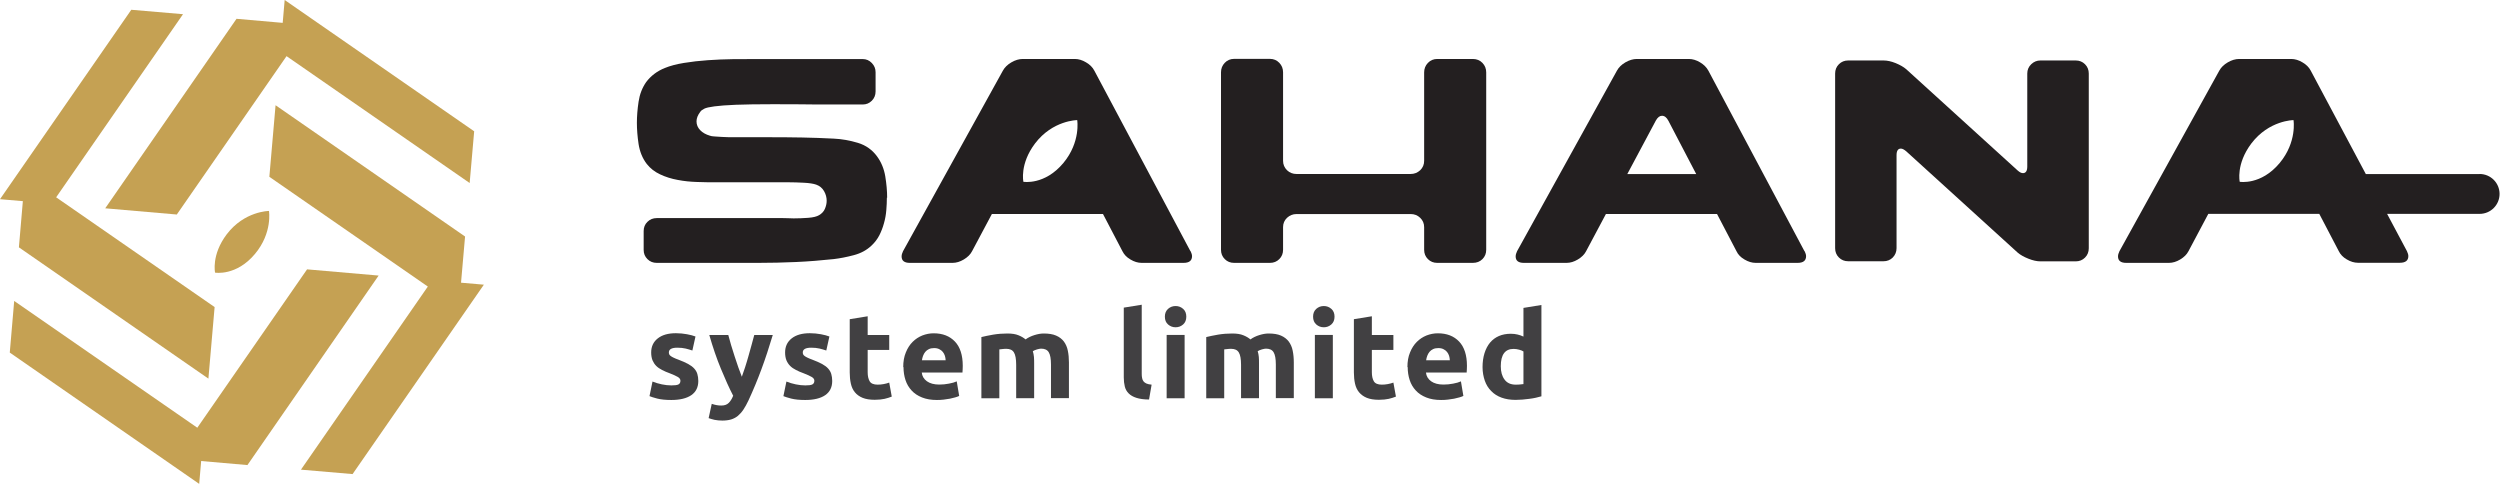 <svg width="155" height="30" viewBox="0 0 155 30" fill="none" xmlns="http://www.w3.org/2000/svg">
<g clip-path="url(#clip0_689_3021)">
<path d="M1.172 15.335C5.085 18.047 9.003 20.764 12.921 23.475L13.306 19.038L3.481 12.233L11.347 0.88L8.14 0.606L0 12.35L1.417 12.472L1.172 15.335Z" fill="#C5A153"/>
<path d="M23.475 17.085L19.038 16.7L12.233 26.519L0.88 18.659L0.606 21.86L12.35 30L12.472 28.584L15.341 28.834L23.475 17.085Z" fill="#C5A153"/>
<path d="M28.584 17.527L28.834 14.664L17.085 6.524L16.7 10.962L26.525 17.766L18.659 29.119L21.86 29.393L30 17.65L28.584 17.527Z" fill="#C5A153"/>
<path d="M6.524 12.915L10.962 13.3L17.766 3.481L29.119 11.347L29.399 8.14L17.65 0L17.527 1.417L14.664 1.166C11.953 5.079 9.236 8.997 6.524 12.915Z" fill="#C5A153"/>
<path fill-rule="evenodd" clip-rule="evenodd" d="M16.676 13.079C16.676 13.079 16.904 14.432 15.813 15.738C14.653 17.132 13.335 16.904 13.335 16.904C13.335 16.904 13.09 15.808 14.058 14.525C15.155 13.085 16.671 13.079 16.671 13.079" fill="#C5A153"/>
<path d="M54.986 12.251C54.986 12.502 54.974 12.764 54.951 13.038C54.928 13.312 54.881 13.581 54.805 13.843C54.735 14.105 54.636 14.356 54.519 14.589C54.397 14.822 54.239 15.032 54.047 15.213C53.744 15.505 53.377 15.703 52.939 15.819C52.502 15.936 52.082 16.018 51.686 16.064C50.916 16.146 50.14 16.21 49.353 16.245C48.572 16.28 47.785 16.298 47.003 16.298H40.718C40.49 16.298 40.298 16.222 40.14 16.064C39.983 15.907 39.907 15.72 39.907 15.493V14.327C39.907 14.099 39.983 13.907 40.14 13.755C40.298 13.598 40.49 13.522 40.718 13.522H48.554C48.624 13.522 48.718 13.522 48.834 13.528C48.951 13.534 49.073 13.54 49.207 13.54C49.499 13.54 49.796 13.528 50.111 13.505C50.426 13.481 50.648 13.423 50.782 13.341C50.951 13.242 51.073 13.114 51.143 12.951C51.213 12.787 51.254 12.618 51.254 12.449C51.254 12.245 51.202 12.041 51.091 11.849C50.98 11.656 50.817 11.522 50.601 11.446C50.432 11.388 50.181 11.347 49.843 11.33C49.505 11.312 49.178 11.301 48.869 11.301H44.374C44.012 11.301 43.627 11.301 43.219 11.283C42.811 11.271 42.409 11.231 42.018 11.155C41.627 11.085 41.26 10.968 40.928 10.811C40.589 10.653 40.315 10.438 40.099 10.164C39.831 9.814 39.668 9.406 39.592 8.933C39.522 8.461 39.487 8.024 39.487 7.615C39.487 7.207 39.522 6.77 39.592 6.304C39.662 5.837 39.82 5.435 40.065 5.085C40.356 4.7 40.741 4.408 41.219 4.216C41.546 4.082 41.942 3.977 42.409 3.901C42.875 3.825 43.371 3.767 43.89 3.732C44.409 3.697 44.922 3.674 45.423 3.668C45.931 3.662 46.385 3.662 46.793 3.662H53.493C53.709 3.662 53.895 3.744 54.053 3.907C54.21 4.07 54.286 4.257 54.286 4.478V5.668C54.286 5.895 54.21 6.088 54.053 6.245C53.895 6.403 53.709 6.478 53.493 6.478H51.4C50.823 6.478 50.216 6.478 49.586 6.467C48.957 6.461 48.414 6.461 47.971 6.461C46.986 6.461 46.199 6.473 45.621 6.496C45.044 6.519 44.601 6.554 44.292 6.595C43.983 6.636 43.773 6.683 43.662 6.741C43.551 6.799 43.464 6.857 43.417 6.933C43.26 7.137 43.184 7.336 43.184 7.528C43.184 7.732 43.26 7.913 43.411 8.07C43.563 8.228 43.761 8.338 44.018 8.414C44.076 8.438 44.175 8.455 44.315 8.461C44.455 8.467 44.607 8.478 44.764 8.49C44.928 8.502 45.079 8.508 45.225 8.508H47.773C48.426 8.508 49.073 8.513 49.726 8.525C50.379 8.537 51.032 8.56 51.697 8.595C52.193 8.618 52.688 8.706 53.19 8.857C53.691 9.009 54.088 9.295 54.391 9.715C54.642 10.064 54.811 10.473 54.887 10.933C54.962 11.394 55.003 11.837 55.003 12.263" fill="#231F20"/>
<path d="M76.513 16.298C76.285 16.298 76.093 16.222 75.935 16.064C75.778 15.907 75.702 15.714 75.702 15.487V4.484C75.702 4.257 75.778 4.059 75.935 3.895C76.093 3.732 76.285 3.65 76.513 3.65H78.74C78.967 3.65 79.16 3.732 79.317 3.895C79.475 4.059 79.55 4.257 79.55 4.484V9.971C79.55 10.198 79.632 10.391 79.795 10.554C79.959 10.712 80.157 10.787 80.384 10.787H87.463C87.691 10.787 87.889 10.706 88.052 10.554C88.215 10.397 88.297 10.204 88.297 9.971V4.49C88.297 4.263 88.373 4.064 88.53 3.901C88.688 3.738 88.88 3.656 89.107 3.656H91.317C91.556 3.656 91.755 3.738 91.912 3.901C92.07 4.064 92.145 4.263 92.145 4.49V15.487C92.145 15.714 92.07 15.907 91.912 16.064C91.755 16.222 91.556 16.298 91.317 16.298H89.107C88.88 16.298 88.688 16.222 88.53 16.064C88.373 15.907 88.297 15.714 88.297 15.487V14.082C88.297 13.854 88.215 13.662 88.052 13.505C87.889 13.347 87.691 13.271 87.463 13.271H80.384C80.157 13.271 79.959 13.353 79.795 13.505C79.632 13.662 79.55 13.854 79.55 14.082V15.487C79.55 15.714 79.475 15.907 79.317 16.064C79.16 16.222 78.967 16.298 78.74 16.298H76.513Z" fill="#231F20"/>
<path d="M125.096 10.571C125.219 10.682 125.324 10.734 125.423 10.734C125.603 10.734 125.691 10.595 125.691 10.32V4.56C125.691 4.332 125.772 4.14 125.936 3.982C126.099 3.825 126.291 3.749 126.507 3.749H128.694C128.921 3.749 129.114 3.825 129.271 3.982C129.428 4.14 129.504 4.332 129.504 4.56V15.393C129.504 15.621 129.428 15.813 129.271 15.971C129.114 16.128 128.921 16.204 128.694 16.204H126.507C126.291 16.204 126.041 16.151 125.767 16.041C125.487 15.93 125.265 15.807 125.096 15.662L118.181 9.376C118.047 9.265 117.942 9.213 117.854 9.213C117.673 9.213 117.586 9.353 117.586 9.627V15.387C117.586 15.615 117.504 15.807 117.353 15.965C117.195 16.122 117.003 16.198 116.775 16.198H114.589C114.361 16.198 114.169 16.122 114.012 15.965C113.854 15.807 113.778 15.615 113.778 15.387V4.56C113.778 4.332 113.854 4.14 114.012 3.982C114.169 3.825 114.361 3.749 114.589 3.749H116.775C117.003 3.749 117.254 3.801 117.528 3.912C117.796 4.023 118.017 4.146 118.186 4.291L125.102 10.577L125.096 10.571Z" fill="#231F20"/>
<path d="M111.877 15.575L105.918 4.379C105.807 4.175 105.638 4.006 105.405 3.866C105.172 3.726 104.939 3.656 104.711 3.656H101.481C101.253 3.656 101.02 3.726 100.775 3.866C100.536 4.006 100.361 4.175 100.251 4.379L94.058 15.575C94 15.697 93.971 15.802 93.971 15.901C93.971 16.163 94.14 16.298 94.478 16.298H97.131C97.359 16.298 97.592 16.228 97.825 16.088C98.058 15.948 98.233 15.779 98.338 15.575L99.568 13.266H106.455L107.662 15.575C107.755 15.779 107.924 15.954 108.157 16.088C108.391 16.228 108.624 16.298 108.851 16.298H111.452C111.802 16.298 111.977 16.158 111.977 15.884C111.977 15.802 111.947 15.697 111.889 15.575M100.892 10.793L102.665 7.47C102.775 7.277 102.898 7.178 103.044 7.178C103.201 7.178 103.335 7.283 103.44 7.487L105.166 10.793H100.892Z" fill="#231F20"/>
<path fill-rule="evenodd" clip-rule="evenodd" d="M153.731 10.793H146.682L143.265 4.379C143.16 4.175 142.985 4 142.752 3.866C142.519 3.726 142.285 3.656 142.058 3.656H138.828C138.6 3.656 138.361 3.726 138.122 3.866C137.883 4.006 137.708 4.175 137.597 4.379L131.405 15.575C131.347 15.697 131.317 15.802 131.317 15.901C131.317 16.163 131.486 16.298 131.825 16.298H134.478C134.705 16.298 134.938 16.228 135.172 16.088C135.405 15.948 135.58 15.779 135.685 15.575L136.915 13.26C136.956 13.26 136.991 13.26 137.032 13.26H143.796L145.003 15.569C145.102 15.773 145.265 15.948 145.498 16.082C145.731 16.222 145.965 16.292 146.192 16.292H148.793C149.142 16.292 149.317 16.152 149.317 15.878C149.317 15.796 149.288 15.691 149.23 15.569L148 13.26H153.737C154.419 13.26 154.973 12.706 154.973 12.024C154.973 11.341 154.419 10.787 153.737 10.787M141.341 10.105C140.18 11.499 138.863 11.271 138.863 11.271C138.863 11.271 138.618 10.175 139.586 8.892C140.682 7.452 142.198 7.446 142.198 7.446C142.198 7.446 142.425 8.799 141.341 10.105Z" fill="#231F20"/>
<path fill-rule="evenodd" clip-rule="evenodd" d="M73.807 15.575L67.848 4.379C67.743 4.175 67.568 4 67.335 3.866C67.102 3.726 66.868 3.656 66.641 3.656H63.411C63.183 3.656 62.944 3.726 62.705 3.866C62.466 4.006 62.291 4.175 62.18 4.379L55.988 15.575C55.929 15.697 55.9 15.802 55.9 15.901C55.9 16.163 56.069 16.298 56.408 16.298H59.061C59.288 16.298 59.521 16.228 59.755 16.088C59.988 15.948 60.163 15.779 60.268 15.575L61.498 13.266H68.384L69.591 15.575C69.691 15.779 69.854 15.954 70.087 16.088C70.32 16.228 70.553 16.298 70.781 16.298H73.381C73.731 16.298 73.906 16.158 73.906 15.884C73.906 15.802 73.877 15.697 73.819 15.575M65.93 10.105C64.769 11.499 63.451 11.271 63.451 11.271C63.451 11.271 63.206 10.175 64.174 8.892C65.271 7.452 66.787 7.446 66.787 7.446C66.787 7.446 67.014 8.799 65.93 10.105Z" fill="#231F20"/>
<path d="M41.627 23.895C41.831 23.895 41.977 23.878 42.059 23.837C42.14 23.796 42.187 23.72 42.187 23.604C42.187 23.516 42.134 23.435 42.024 23.371C41.913 23.306 41.75 23.231 41.522 23.143C41.347 23.079 41.19 23.015 41.05 22.939C40.91 22.869 40.788 22.788 40.688 22.688C40.589 22.589 40.514 22.473 40.455 22.338C40.403 22.204 40.373 22.041 40.373 21.855C40.373 21.487 40.508 21.196 40.782 20.98C41.056 20.764 41.429 20.659 41.907 20.659C42.146 20.659 42.373 20.683 42.595 20.723C42.817 20.764 42.986 20.811 43.12 20.863L42.927 21.732C42.799 21.685 42.659 21.65 42.508 21.61C42.356 21.575 42.187 21.557 41.995 21.557C41.645 21.557 41.47 21.656 41.47 21.849C41.47 21.895 41.476 21.93 41.493 21.971C41.511 22.006 41.54 22.041 41.581 22.07C41.627 22.105 41.685 22.14 41.761 22.175C41.837 22.21 41.936 22.257 42.059 22.298C42.303 22.391 42.502 22.478 42.665 22.566C42.822 22.653 42.951 22.747 43.044 22.852C43.137 22.957 43.202 23.067 43.236 23.19C43.272 23.312 43.295 23.458 43.295 23.621C43.295 24.006 43.149 24.303 42.858 24.502C42.566 24.7 42.152 24.799 41.621 24.799C41.272 24.799 40.98 24.77 40.752 24.712C40.525 24.653 40.362 24.601 40.269 24.56L40.455 23.656C40.642 23.732 40.84 23.79 41.038 23.831C41.236 23.872 41.435 23.895 41.627 23.895Z" fill="#414042"/>
<path d="M47.912 20.77C47.685 21.527 47.452 22.239 47.207 22.898C46.962 23.562 46.694 24.204 46.408 24.822C46.303 25.044 46.198 25.236 46.093 25.393C45.988 25.551 45.871 25.679 45.749 25.784C45.627 25.883 45.481 25.959 45.329 26.006C45.172 26.052 44.991 26.076 44.781 26.076C44.606 26.076 44.449 26.058 44.297 26.029C44.151 25.994 44.029 25.959 43.935 25.924L44.128 25.038C44.245 25.079 44.344 25.102 44.437 25.119C44.525 25.137 44.624 25.143 44.723 25.143C44.921 25.143 45.073 25.09 45.183 24.979C45.288 24.875 45.382 24.723 45.457 24.536C45.201 24.041 44.95 23.481 44.694 22.857C44.437 22.239 44.198 21.539 43.976 20.77H45.154C45.207 20.962 45.265 21.172 45.329 21.399C45.399 21.627 45.469 21.854 45.545 22.087C45.621 22.321 45.697 22.542 45.772 22.764C45.848 22.985 45.924 23.183 45.994 23.358C46.058 23.178 46.128 22.979 46.198 22.764C46.268 22.542 46.338 22.321 46.402 22.087C46.472 21.854 46.536 21.627 46.594 21.399C46.659 21.172 46.711 20.962 46.764 20.77H47.912Z" fill="#414042"/>
<path d="M49.93 23.895C50.134 23.895 50.28 23.878 50.361 23.837C50.443 23.796 50.49 23.72 50.49 23.604C50.49 23.516 50.437 23.435 50.326 23.371C50.216 23.306 50.052 23.231 49.825 23.143C49.65 23.079 49.493 23.015 49.353 22.939C49.213 22.869 49.09 22.788 48.991 22.688C48.892 22.589 48.816 22.473 48.758 22.338C48.705 22.204 48.676 22.041 48.676 21.855C48.676 21.487 48.81 21.196 49.084 20.98C49.358 20.764 49.732 20.659 50.21 20.659C50.449 20.659 50.676 20.683 50.898 20.723C51.119 20.764 51.288 20.811 51.423 20.863L51.23 21.732C51.102 21.685 50.962 21.65 50.81 21.61C50.659 21.575 50.49 21.557 50.297 21.557C49.947 21.557 49.773 21.656 49.773 21.849C49.773 21.895 49.778 21.93 49.796 21.971C49.813 22.006 49.842 22.041 49.883 22.07C49.93 22.105 49.988 22.14 50.064 22.175C50.14 22.21 50.239 22.257 50.361 22.298C50.606 22.391 50.804 22.478 50.968 22.566C51.125 22.653 51.254 22.747 51.347 22.852C51.44 22.957 51.504 23.067 51.539 23.19C51.574 23.312 51.597 23.458 51.597 23.621C51.597 24.006 51.452 24.303 51.16 24.502C50.869 24.7 50.455 24.799 49.924 24.799C49.574 24.799 49.283 24.77 49.055 24.712C48.828 24.653 48.665 24.601 48.571 24.56L48.758 23.656C48.944 23.732 49.143 23.79 49.341 23.831C49.539 23.872 49.737 23.895 49.93 23.895Z" fill="#414042"/>
<path d="M52.683 19.79L53.796 19.609V20.77H55.132V21.697H53.796V23.079C53.796 23.312 53.837 23.499 53.919 23.639C54 23.779 54.169 23.848 54.414 23.848C54.537 23.848 54.659 23.837 54.782 23.814C54.91 23.79 55.027 23.761 55.132 23.72L55.289 24.589C55.155 24.641 55.003 24.694 54.84 24.729C54.677 24.764 54.473 24.787 54.234 24.787C53.93 24.787 53.68 24.746 53.481 24.665C53.283 24.583 53.12 24.466 53.003 24.321C52.881 24.175 52.799 23.994 52.753 23.784C52.706 23.574 52.683 23.341 52.683 23.09V19.79Z" fill="#414042"/>
<path d="M56 22.764C56 22.414 56.053 22.111 56.163 21.849C56.268 21.586 56.408 21.371 56.583 21.196C56.758 21.021 56.956 20.892 57.184 20.799C57.411 20.712 57.644 20.665 57.883 20.665C58.443 20.665 58.88 20.834 59.207 21.178C59.528 21.516 59.691 22.018 59.691 22.683C59.691 22.747 59.691 22.817 59.685 22.892C59.685 22.968 59.673 23.038 59.673 23.096H57.149C57.172 23.324 57.283 23.505 57.469 23.639C57.656 23.773 57.913 23.843 58.233 23.843C58.437 23.843 58.636 23.825 58.834 23.785C59.032 23.75 59.19 23.703 59.318 23.645L59.469 24.548C59.411 24.578 59.329 24.607 59.23 24.636C59.131 24.665 59.02 24.694 58.898 24.718C58.776 24.741 58.647 24.758 58.507 24.776C58.367 24.793 58.227 24.799 58.087 24.799C57.732 24.799 57.429 24.747 57.166 24.642C56.904 24.537 56.688 24.397 56.519 24.21C56.35 24.029 56.222 23.814 56.14 23.563C56.058 23.312 56.017 23.044 56.017 22.758M58.63 22.333C58.63 22.239 58.606 22.146 58.583 22.059C58.554 21.971 58.513 21.89 58.455 21.82C58.397 21.75 58.327 21.691 58.239 21.651C58.152 21.604 58.047 21.581 57.913 21.581C57.778 21.581 57.679 21.604 57.592 21.645C57.504 21.685 57.429 21.744 57.37 21.814C57.312 21.884 57.265 21.965 57.23 22.059C57.195 22.152 57.172 22.245 57.16 22.338H58.63V22.333Z" fill="#414042"/>
<path d="M63.003 22.613C63.003 22.257 62.956 22 62.863 21.849C62.77 21.697 62.612 21.627 62.391 21.627C62.321 21.627 62.251 21.627 62.175 21.639C62.099 21.645 62.029 21.656 61.959 21.662V24.694H60.846V20.898C60.939 20.875 61.05 20.846 61.178 20.823C61.306 20.793 61.441 20.77 61.58 20.747C61.72 20.723 61.866 20.706 62.018 20.694C62.169 20.683 62.315 20.677 62.455 20.677C62.741 20.677 62.968 20.712 63.149 20.788C63.324 20.858 63.47 20.945 63.586 21.044C63.744 20.927 63.93 20.84 64.134 20.776C64.338 20.712 64.531 20.677 64.706 20.677C65.021 20.677 65.277 20.718 65.475 20.805C65.68 20.892 65.837 21.015 65.959 21.172C66.076 21.33 66.163 21.522 66.204 21.738C66.251 21.96 66.274 22.199 66.274 22.467V24.683H65.161V22.601C65.161 22.245 65.114 21.989 65.021 21.837C64.927 21.686 64.77 21.616 64.548 21.616C64.49 21.616 64.408 21.633 64.298 21.662C64.193 21.691 64.105 21.732 64.035 21.773C64.07 21.89 64.094 22.006 64.105 22.134C64.117 22.263 64.117 22.397 64.117 22.543V24.688H63.003V22.607V22.613Z" fill="#414042"/>
<path d="M71.242 24.77C70.916 24.77 70.653 24.729 70.455 24.665C70.251 24.601 70.094 24.508 69.977 24.391C69.86 24.274 69.779 24.135 69.738 23.965C69.697 23.796 69.674 23.61 69.674 23.4V19.073L70.787 18.893V23.172C70.787 23.272 70.793 23.359 70.811 23.441C70.828 23.522 70.852 23.587 70.898 23.645C70.939 23.697 71.003 23.744 71.079 23.779C71.161 23.814 71.266 23.837 71.4 23.849L71.242 24.764V24.77Z" fill="#414042"/>
<path d="M73.551 19.633C73.551 19.837 73.487 20 73.353 20.117C73.219 20.233 73.067 20.291 72.886 20.291C72.706 20.291 72.554 20.233 72.42 20.117C72.286 20 72.222 19.837 72.222 19.633C72.222 19.429 72.286 19.271 72.42 19.149C72.554 19.032 72.706 18.974 72.886 18.974C73.067 18.974 73.219 19.032 73.353 19.149C73.487 19.265 73.551 19.429 73.551 19.633ZM73.446 24.694H72.332V20.764H73.446V24.694Z" fill="#414042"/>
<path d="M76.945 22.613C76.945 22.257 76.898 22 76.805 21.849C76.711 21.697 76.554 21.627 76.332 21.627C76.262 21.627 76.192 21.627 76.117 21.639C76.041 21.645 75.971 21.656 75.901 21.662V24.694H74.787V20.898C74.88 20.875 74.991 20.846 75.12 20.823C75.248 20.793 75.382 20.77 75.522 20.747C75.662 20.723 75.808 20.706 75.959 20.694C76.111 20.683 76.257 20.677 76.396 20.677C76.682 20.677 76.91 20.712 77.09 20.788C77.265 20.858 77.411 20.945 77.528 21.044C77.685 20.927 77.872 20.84 78.076 20.776C78.28 20.712 78.472 20.677 78.647 20.677C78.962 20.677 79.219 20.718 79.417 20.805C79.621 20.892 79.778 21.015 79.901 21.172C80.017 21.33 80.105 21.522 80.146 21.738C80.192 21.96 80.216 22.199 80.216 22.467V24.683H79.102V22.601C79.102 22.245 79.055 21.989 78.962 21.837C78.869 21.686 78.711 21.616 78.49 21.616C78.431 21.616 78.35 21.633 78.239 21.662C78.134 21.691 78.047 21.732 77.977 21.773C78.012 21.89 78.035 22.006 78.047 22.134C78.058 22.263 78.058 22.397 78.058 22.543V24.688H76.945V22.607V22.613Z" fill="#414042"/>
<path d="M82.741 19.633C82.741 19.837 82.676 20 82.542 20.117C82.408 20.233 82.257 20.291 82.076 20.291C81.895 20.291 81.743 20.233 81.609 20.117C81.475 20 81.411 19.837 81.411 19.633C81.411 19.429 81.475 19.271 81.609 19.149C81.743 19.032 81.895 18.974 82.076 18.974C82.257 18.974 82.408 19.032 82.542 19.149C82.676 19.265 82.741 19.429 82.741 19.633ZM82.636 24.694H81.522V20.764H82.636V24.694Z" fill="#414042"/>
<path d="M83.941 19.79L85.055 19.609V20.77H86.39V21.697H85.055V23.079C85.055 23.312 85.096 23.499 85.178 23.639C85.259 23.779 85.428 23.848 85.673 23.848C85.796 23.848 85.918 23.837 86.04 23.814C86.169 23.79 86.285 23.761 86.39 23.72L86.548 24.589C86.414 24.641 86.262 24.694 86.099 24.729C85.936 24.764 85.731 24.787 85.492 24.787C85.189 24.787 84.939 24.746 84.74 24.665C84.542 24.583 84.385 24.466 84.262 24.321C84.14 24.175 84.058 23.994 84.011 23.784C83.965 23.574 83.941 23.341 83.941 23.09V19.79Z" fill="#414042"/>
<path d="M87.26 22.764C87.26 22.414 87.312 22.111 87.423 21.849C87.528 21.586 87.668 21.371 87.843 21.196C88.018 21.021 88.216 20.892 88.443 20.799C88.671 20.712 88.904 20.665 89.143 20.665C89.703 20.665 90.14 20.834 90.467 21.178C90.787 21.516 90.951 22.018 90.951 22.683C90.951 22.747 90.951 22.817 90.945 22.892C90.945 22.968 90.933 23.038 90.933 23.096H88.409C88.432 23.324 88.543 23.505 88.729 23.639C88.916 23.773 89.172 23.843 89.493 23.843C89.697 23.843 89.895 23.825 90.094 23.785C90.292 23.75 90.449 23.703 90.578 23.645L90.729 24.548C90.671 24.578 90.589 24.607 90.49 24.636C90.391 24.665 90.28 24.694 90.158 24.718C90.035 24.741 89.907 24.758 89.767 24.776C89.627 24.793 89.487 24.799 89.347 24.799C88.992 24.799 88.688 24.747 88.426 24.642C88.164 24.537 87.948 24.397 87.779 24.21C87.61 24.029 87.481 23.814 87.4 23.563C87.318 23.312 87.277 23.044 87.277 22.758M89.889 22.333C89.889 22.239 89.866 22.146 89.843 22.059C89.814 21.971 89.773 21.89 89.715 21.82C89.656 21.75 89.586 21.691 89.499 21.651C89.411 21.604 89.306 21.581 89.172 21.581C89.038 21.581 88.939 21.604 88.852 21.645C88.764 21.685 88.688 21.744 88.63 21.814C88.572 21.884 88.525 21.965 88.49 22.059C88.455 22.152 88.432 22.245 88.42 22.338H89.889V22.333Z" fill="#414042"/>
<path d="M95.568 24.571C95.469 24.6 95.352 24.629 95.224 24.659C95.096 24.688 94.956 24.711 94.816 24.728C94.676 24.746 94.53 24.763 94.384 24.775C94.239 24.787 94.099 24.793 93.965 24.793C93.638 24.793 93.352 24.746 93.096 24.653C92.839 24.559 92.629 24.425 92.454 24.244C92.279 24.07 92.145 23.854 92.058 23.603C91.971 23.352 91.918 23.067 91.918 22.758C91.918 22.448 91.959 22.151 92.04 21.895C92.122 21.638 92.233 21.422 92.384 21.241C92.536 21.061 92.717 20.927 92.933 20.833C93.148 20.74 93.399 20.693 93.673 20.693C93.825 20.693 93.965 20.711 94.087 20.74C94.21 20.769 94.332 20.81 94.454 20.868V19.09L95.568 18.909V24.577V24.571ZM93.049 22.705C93.049 23.049 93.125 23.323 93.282 23.533C93.434 23.743 93.667 23.848 93.97 23.848C94.07 23.848 94.163 23.848 94.245 23.836C94.326 23.831 94.396 23.819 94.454 23.813V21.79C94.384 21.743 94.291 21.708 94.18 21.679C94.07 21.65 93.953 21.632 93.842 21.632C93.317 21.632 93.049 21.988 93.049 22.705Z" fill="#414042"/>
</g>
<defs>
<clipPath id="clip0_689_3021">
<rect width="154.974" height="30" fill="white"/>
</clipPath>
</defs>
</svg>
